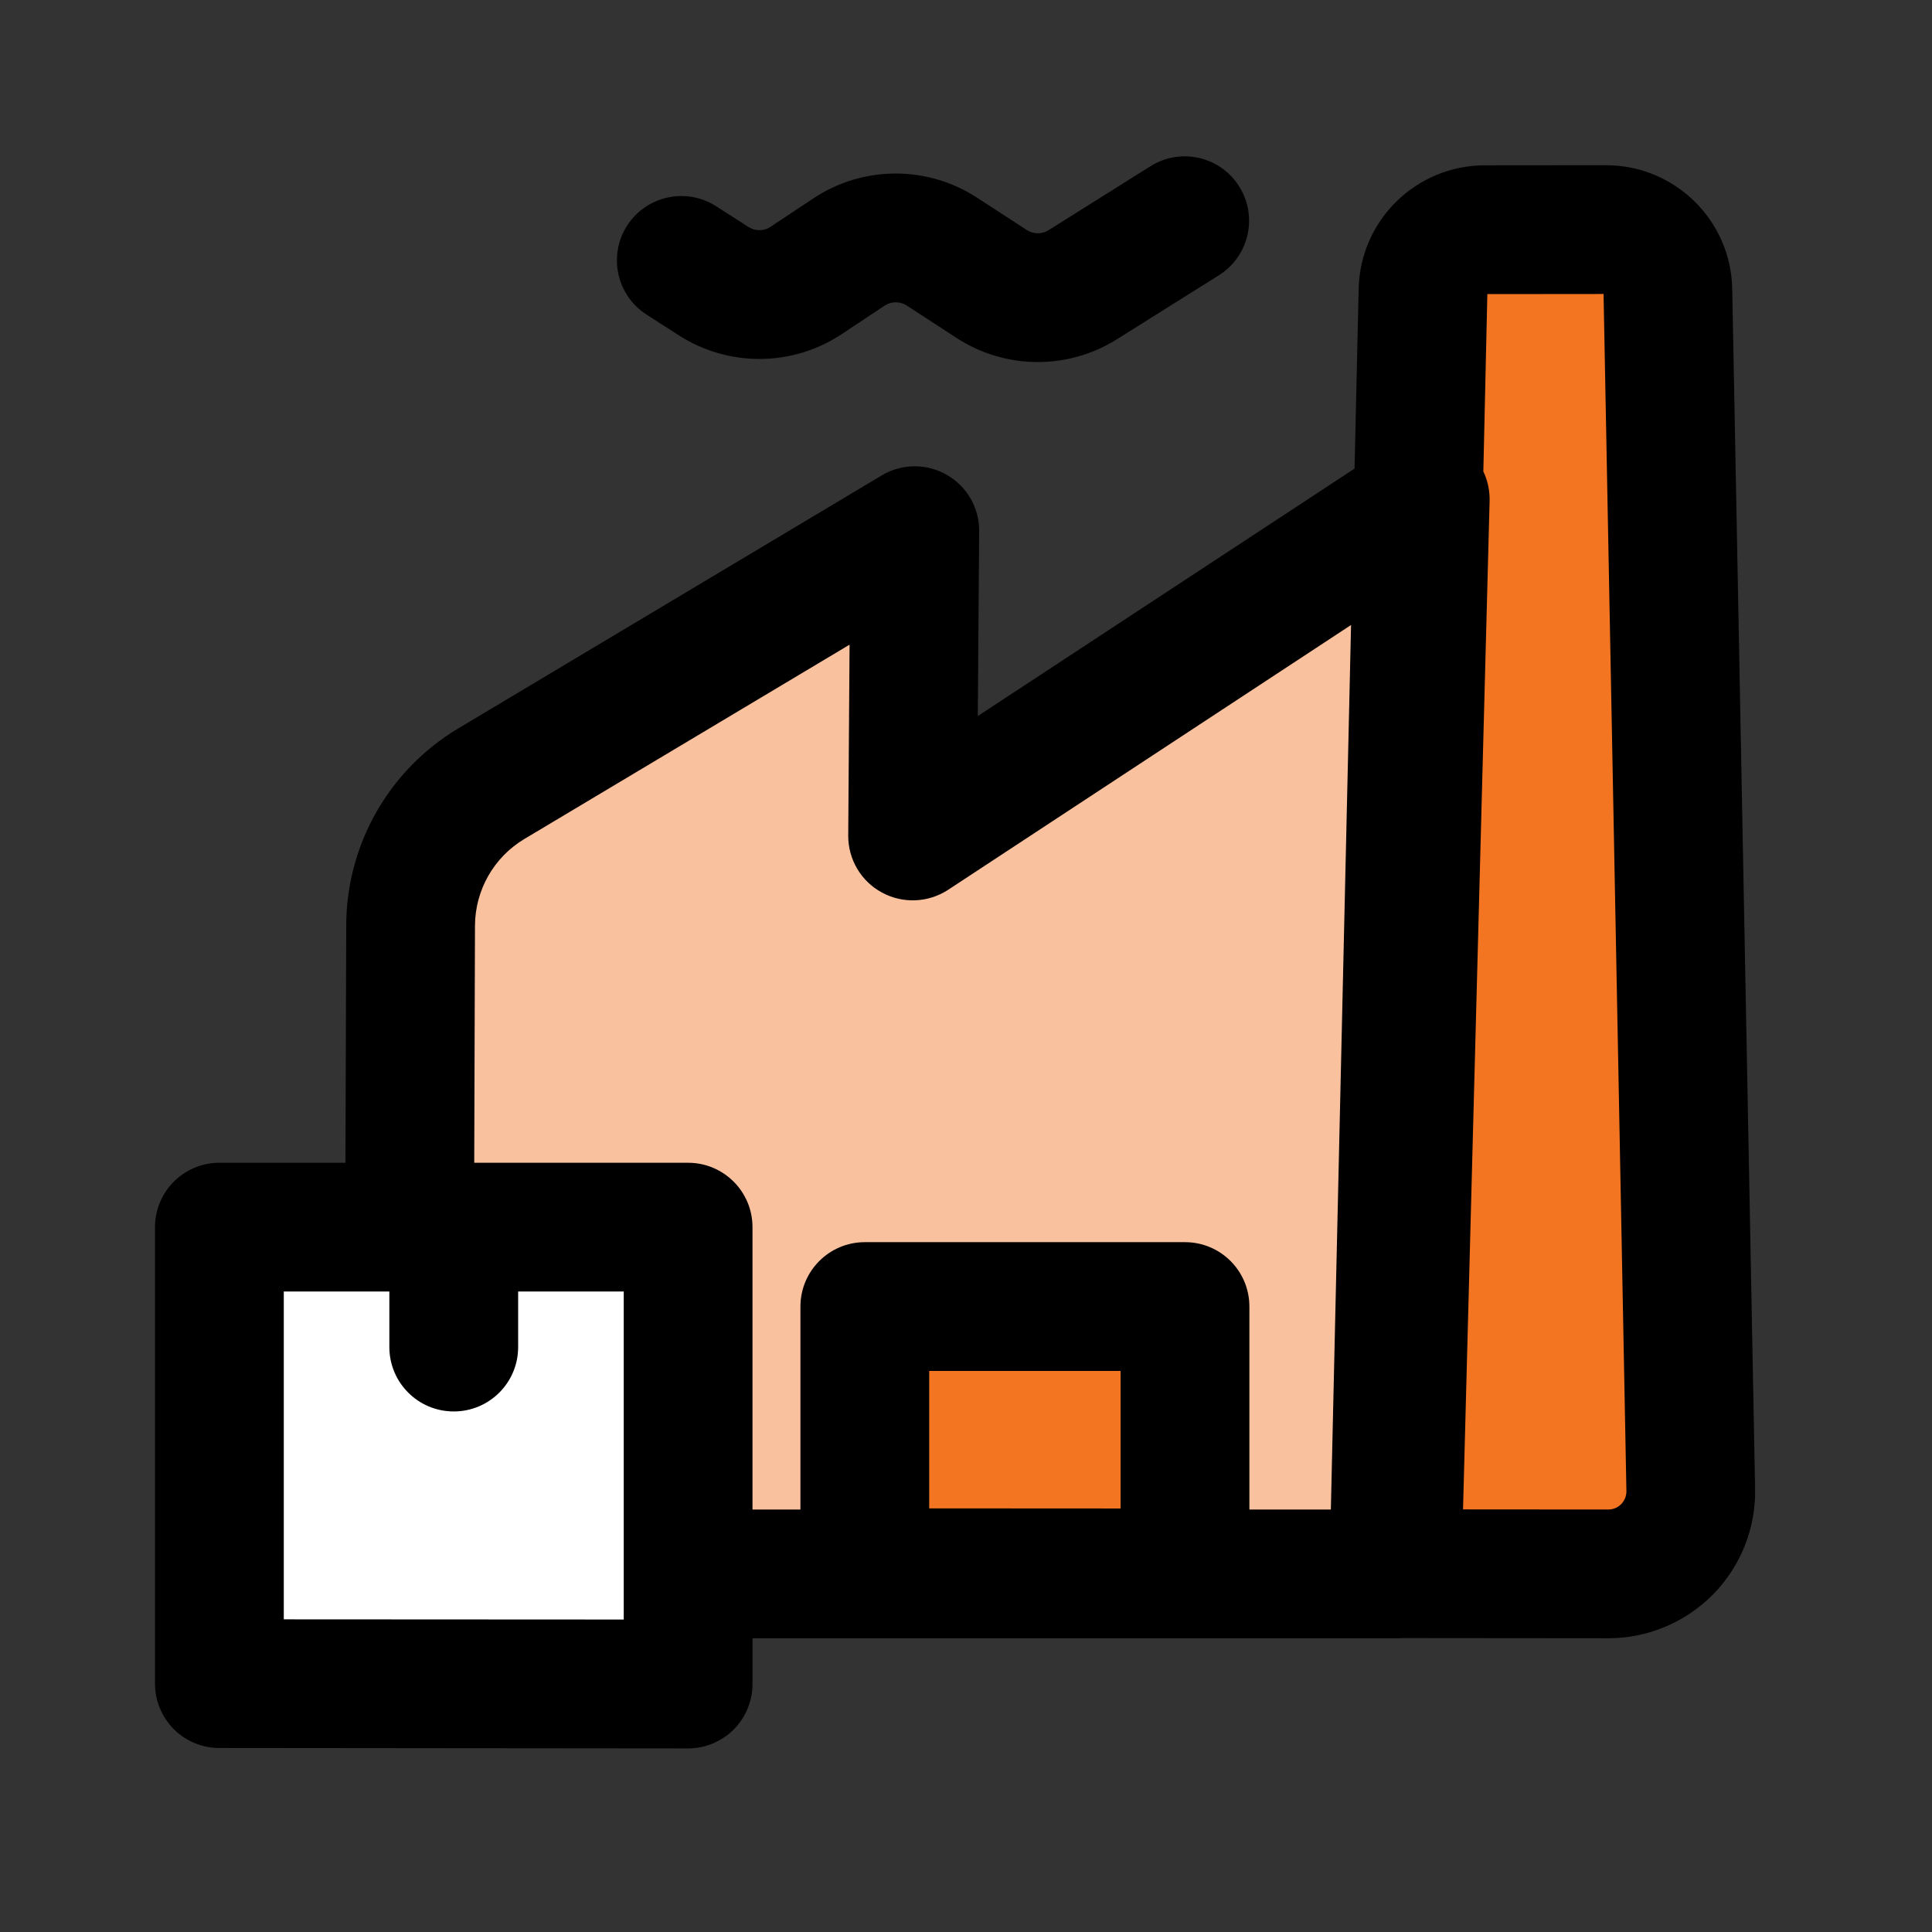 <svg width="53" height="53" viewBox="0 0 53 53" fill="none" xmlns="http://www.w3.org/2000/svg">
<rect x="0" y="0" width="53" height="53" fill="#333333" stroke="none"/>
<path fill-rule="evenodd" clip-rule="evenodd" d="M39.098 13.696L38.322 43.178C38.322 43.178 23.462 43.178 15.742 43.178C14.54 43.178 13.388 42.698 12.54 41.848C11.693 40.996 11.218 39.843 11.221 38.64C11.236 34.558 11.254 28.706 11.264 25.383C11.27 23.792 12.109 22.32 13.475 21.502C17.375 19.171 25.095 14.558 25.095 14.558L25.036 22.935L39.098 13.696Z" fill="#FAC19E"/>
<path fill-rule="evenodd" clip-rule="evenodd" d="M38.236 43.171C38.236 43.171 38.873 15.131 39.037 7.957C39.058 7.036 39.81 6.302 40.732 6.302C41.746 6.299 43.04 6.299 44.057 6.299C44.981 6.297 45.736 7.036 45.754 7.962C45.867 13.895 46.252 34.02 46.383 40.869C46.393 41.477 46.159 42.064 45.736 42.498C45.31 42.931 44.727 43.173 44.121 43.173C41.697 43.173 38.236 43.171 38.236 43.171Z" fill="#F47521"/>
<path fill-rule="evenodd" clip-rule="evenodd" d="M23.723 43.145V35.841H32.508V43.15L23.723 43.145Z" fill="#F47521"/>
<path fill-rule="evenodd" clip-rule="evenodd" d="M38.456 44.937C38.411 44.942 38.366 44.942 38.324 44.942H15.743C14.07 44.942 12.468 44.278 11.289 43.094C10.108 41.91 9.449 40.305 9.455 38.635L9.498 25.377C9.506 23.165 10.67 21.121 12.567 19.985L24.188 13.042C24.736 12.714 25.417 12.708 25.971 13.025C26.525 13.341 26.867 13.932 26.861 14.57L26.824 19.643L37.159 12.855L37.272 7.918C37.315 6.039 38.849 4.538 40.731 4.535L44.055 4.532C45.943 4.532 47.486 6.041 47.52 7.929L48.147 40.839C48.17 41.919 47.754 42.964 46.997 43.736C46.237 44.507 45.202 44.942 44.12 44.942L38.456 44.937ZM37.063 17.145L26.008 24.411C25.462 24.767 24.764 24.795 24.193 24.484C23.619 24.174 23.266 23.574 23.269 22.922L23.306 17.685L14.381 23.018C13.547 23.518 13.036 24.417 13.03 25.389L12.988 38.646C12.985 39.378 13.273 40.082 13.79 40.599C14.307 41.119 15.011 41.41 15.743 41.41C15.743 41.41 18.473 41.41 21.958 41.41V35.842C21.958 34.867 22.749 34.076 23.724 34.076H32.508C33.485 34.076 34.274 34.867 34.274 35.842V41.41C35.432 41.41 36.243 41.41 36.509 41.41L37.063 17.145ZM40.135 41.407L44.123 41.41C44.255 41.41 44.383 41.356 44.476 41.26C44.566 41.167 44.62 41.037 44.617 40.904L43.99 8.065L40.802 8.068L40.692 12.934C40.81 13.18 40.87 13.457 40.864 13.742L40.135 41.407ZM25.49 41.379L30.741 41.382V37.609H25.49V41.379Z" fill="black"/>
<path fill-rule="evenodd" clip-rule="evenodd" d="M6.018 46.187V33.662H18.877V46.195L6.018 46.187Z" fill="white"/>
<path fill-rule="evenodd" clip-rule="evenodd" d="M4.252 46.186V33.664C4.252 32.689 5.043 31.898 6.018 31.898H18.877C19.852 31.898 20.643 32.689 20.643 33.664V46.197C20.643 46.664 20.457 47.113 20.126 47.447C19.793 47.777 19.343 47.964 18.874 47.964L6.015 47.952C5.04 47.952 4.252 47.161 4.252 46.186ZM10.681 35.43C9.068 35.43 7.785 35.43 7.785 35.43V44.423L17.111 44.428V35.43C17.111 35.43 15.828 35.43 14.214 35.43V36.953C14.214 37.931 13.423 38.72 12.448 38.72C11.473 38.72 10.681 37.931 10.681 36.953V35.43Z" fill="black"/>
<path fill-rule="evenodd" clip-rule="evenodd" d="M31.562 4.559C32.387 4.041 33.478 4.29 33.995 5.116C34.515 5.942 34.263 7.033 33.438 7.551L30.64 9.307C29.292 10.153 27.577 10.139 26.243 9.272L24.875 8.382C24.689 8.262 24.451 8.263 24.267 8.385L23.089 9.167C21.741 10.061 19.992 10.075 18.627 9.202L17.739 8.632C16.917 8.106 16.677 7.012 17.202 6.191C17.731 5.371 18.822 5.131 19.644 5.657L20.534 6.227C20.718 6.345 20.955 6.344 21.136 6.223L22.315 5.441C23.671 4.541 25.435 4.533 26.8 5.421L28.168 6.31C28.348 6.427 28.58 6.429 28.764 6.315L31.562 4.559Z" fill="black"/>
</svg>
